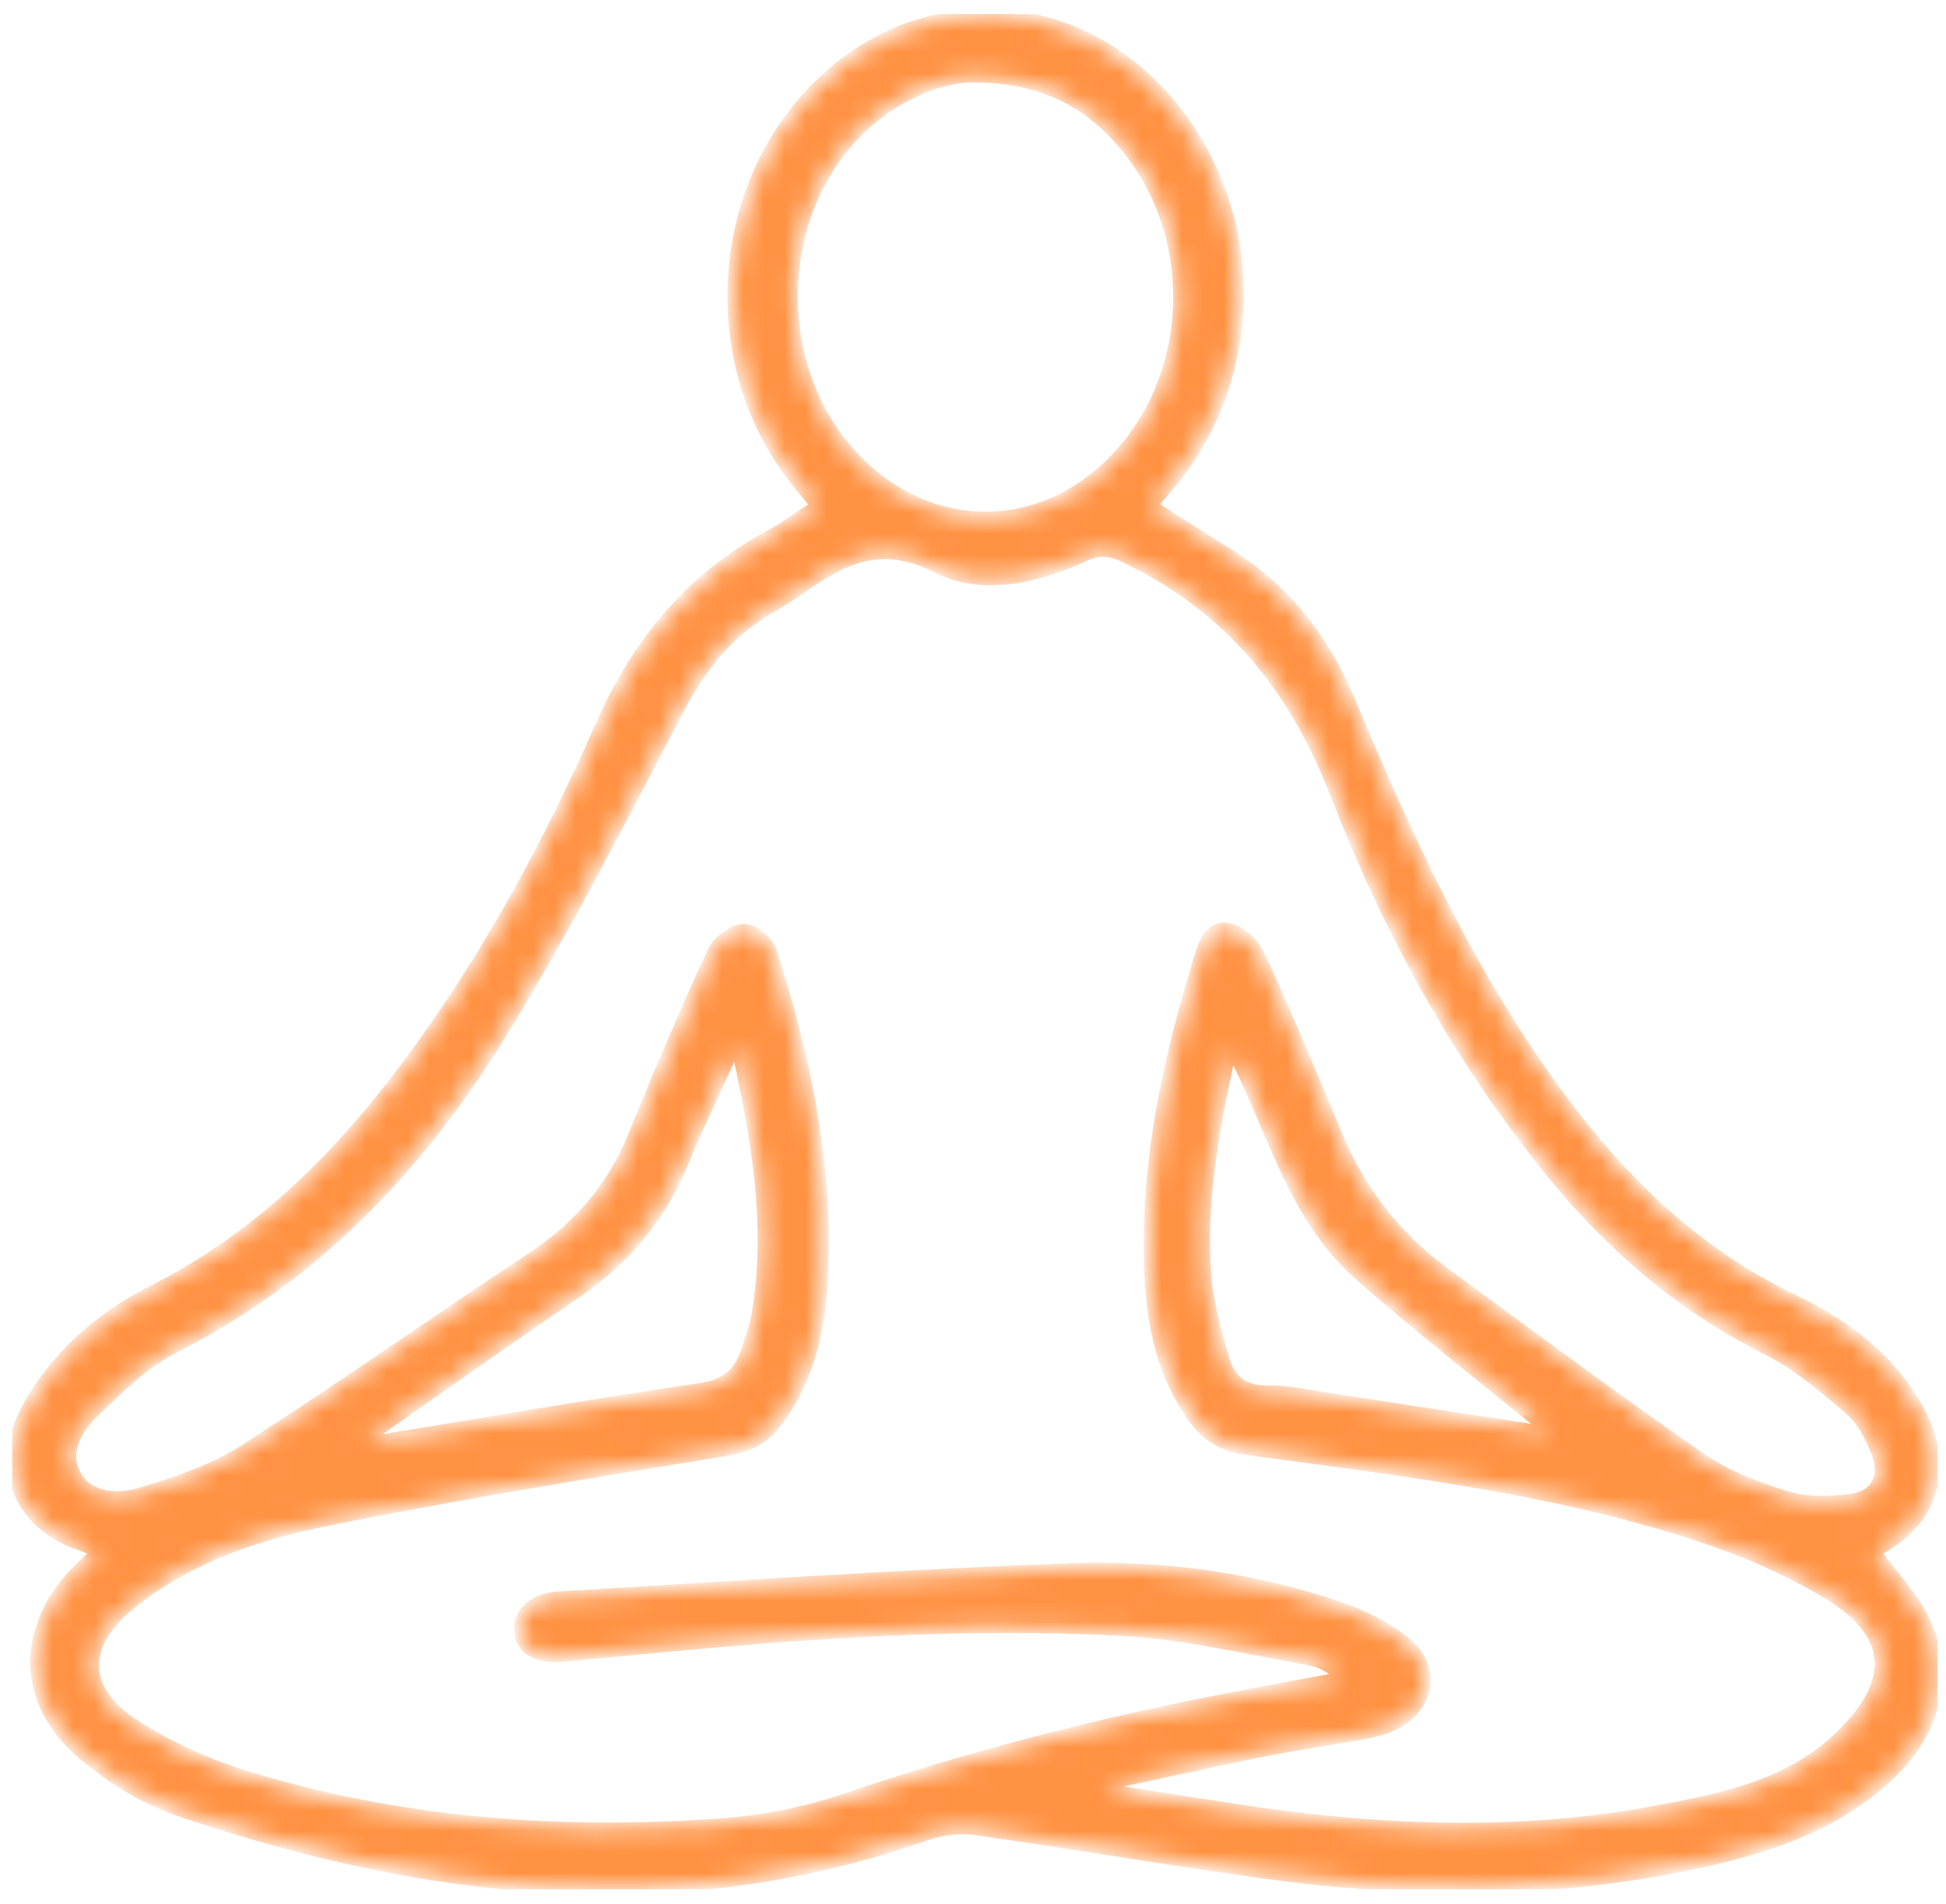<svg width="93" height="91" viewBox="0 0 93 91" fill="none" xmlns="http://www.w3.org/2000/svg">
<g id="Layer_1" clip-path="url(#clip0_1238_1939)">
<g id="Vector">
<mask id="path-1-inside-1_1238_1939" fill="white">
<path d="M89.635 74.165C90.396 75.181 91.22 76.073 91.804 77.099C93.214 79.585 92.688 82.478 90.507 84.643C88.058 87.072 84.935 88.182 81.677 88.929C74.655 90.539 67.562 90.519 60.465 89.544C55.838 88.91 51.232 88.112 46.607 87.459C45.858 87.353 45.005 87.459 44.286 87.711C32.202 91.966 20.292 90.541 8.501 86.538C6.879 85.988 5.317 84.996 3.991 83.891C0.976 81.38 0.949 77.788 3.727 74.994C3.979 74.742 4.248 74.504 4.596 74.177C4.275 74.04 4.049 73.922 3.811 73.846C1.24 73.01 -0.105 70.571 0.923 68.06C1.478 66.705 2.434 65.425 3.479 64.382C4.565 63.298 5.889 62.369 7.263 61.679C12.215 59.19 16.028 55.454 19.305 51.091C23.118 46.019 26.142 40.477 28.682 34.691C30.441 30.684 33.028 27.57 36.889 25.506C37.586 25.134 38.225 24.654 38.972 24.168C38.645 23.762 38.381 23.431 38.114 23.104C33.783 17.828 34.004 9.621 38.612 4.583C43.583 -0.852 51.465 -0.6 56.088 5.145C60.36 10.452 60.213 18.22 55.747 23.368C55.542 23.604 55.343 23.839 55.076 24.151C56.311 24.935 57.477 25.691 58.659 26.422C61.407 28.12 63.274 30.499 64.523 33.483C67.315 40.157 70.323 46.73 74.679 52.576C77.653 56.569 81.161 59.925 85.726 62.112C88.2 63.296 90.394 64.927 91.734 67.431C93.214 70.194 92.393 72.755 89.637 74.165H89.635ZM53.214 85.246C53.224 85.347 53.234 85.445 53.246 85.546C55.177 85.846 57.109 86.151 59.041 86.447C65.717 87.473 72.401 87.78 79.085 86.543C82.199 85.966 85.38 85.339 87.77 83.108C90.706 80.366 90.451 78.076 87.379 76.205C85.425 75.016 83.253 74.093 81.072 73.382C74.088 71.107 66.81 70.268 59.572 69.29C58.493 69.144 57.707 68.702 57.078 67.849C55.566 65.802 55.052 63.438 54.932 60.975C54.678 55.755 55.778 50.733 57.299 45.782C57.532 45.02 57.839 44.165 58.755 44.366C59.319 44.491 59.961 45.102 60.213 45.654C61.51 48.482 62.714 51.355 63.906 54.231C65.004 56.886 66.693 59.075 68.994 60.769C73.05 63.75 77.093 66.753 81.226 69.624C82.446 70.472 83.909 71.047 85.341 71.491C86.29 71.787 87.398 71.77 88.402 71.642C89.625 71.486 90.125 70.6 89.685 69.454C89.392 68.692 88.967 67.878 88.366 67.359C87.138 66.297 85.851 65.221 84.412 64.497C80.322 62.448 76.976 59.555 74.117 56.043C69.66 50.567 66.313 44.414 63.786 37.887C61.813 32.791 58.699 29.038 53.805 26.672C53.077 26.321 52.549 26.254 51.833 26.585C49.541 27.642 46.941 28.248 44.75 27.133C42.05 25.756 40.209 26.768 38.203 28.195C37.716 28.541 37.192 28.836 36.678 29.146C34.806 30.268 33.526 31.854 32.507 33.798C29.727 39.095 27.024 44.455 23.884 49.539C20.016 55.803 15.033 61.04 8.308 64.437C6.886 65.156 5.68 66.367 4.508 67.491C3.693 68.272 3.023 69.432 3.652 70.511C4.308 71.635 5.694 71.654 6.802 71.311C8.462 70.797 10.178 70.232 11.621 69.305C16.294 66.309 20.838 63.109 25.47 60.045C27.68 58.585 29.273 56.696 30.27 54.239C31.469 51.281 32.723 48.343 34.059 45.443C34.289 44.941 35.025 44.419 35.556 44.386C35.986 44.359 36.723 44.972 36.875 45.445C38.559 50.685 39.669 56.033 39.287 61.578C39.128 63.873 38.571 66.071 37.141 67.962C36.533 68.767 35.786 69.161 34.746 69.331C28.367 70.381 21.981 71.405 15.646 72.678C12.287 73.353 8.991 74.461 6.247 76.676C3.868 78.596 3.888 80.779 6.444 82.42C8.034 83.441 9.822 84.261 11.629 84.825C18.928 87.1 26.443 87.663 34.03 87.173C36.161 87.036 38.34 86.649 40.356 85.962C46.189 83.977 52.128 82.435 58.166 81.253C60.141 80.866 62.123 80.508 64.103 80.138C63.598 79.715 63.099 79.434 62.57 79.343C59.665 78.841 56.765 78.127 53.839 77.956C44.834 77.433 35.87 78.305 26.916 79.177C25.703 79.295 24.905 78.857 24.807 77.98C24.713 77.149 25.446 76.373 26.618 76.303C34.753 75.816 42.886 75.258 51.026 74.946C55.386 74.78 59.73 75.352 63.901 76.748C65.052 77.135 66.212 77.702 67.156 78.451C68.708 79.681 68.331 81.683 66.51 82.492C66.078 82.685 65.602 82.802 65.136 82.886C63.565 83.172 61.981 83.391 60.417 83.703C58.01 84.186 55.612 84.724 53.21 85.239L53.214 85.246ZM46.571 3.701C45.298 3.674 43.664 4.239 42.191 5.291C36.788 9.143 36.406 17.977 41.444 22.455C44.885 25.511 49.589 25.437 52.938 22.268C57.212 18.229 57.46 11.041 53.455 6.642C51.766 4.787 49.683 3.72 46.574 3.703L46.571 3.701ZM17.505 68.817C18.072 68.776 18.305 68.779 18.531 68.743C23.488 67.935 28.434 67.07 33.403 66.347C34.604 66.172 35.289 65.679 35.64 64.596C35.834 63.99 36.065 63.385 36.168 62.763C36.872 58.51 36.139 54.371 35.169 49.988C34.249 52.023 33.386 53.808 32.625 55.639C31.548 58.229 29.83 60.245 27.524 61.816C24.59 63.815 21.691 65.864 18.779 67.892C18.433 68.132 18.099 68.387 17.505 68.82V68.817ZM58.851 50.178C58.027 53.95 57.361 57.46 57.654 61.057C57.76 62.352 58.144 63.632 58.495 64.894C58.776 65.903 59.418 66.479 60.593 66.448C61.46 66.424 62.337 66.631 63.204 66.76C66.842 67.311 70.477 67.873 73.999 68.416C70.981 65.936 67.817 63.503 64.85 60.853C61.751 58.085 60.806 53.986 58.851 50.178Z"/>
</mask>
<path d="M89.635 74.165C90.396 75.181 91.22 76.073 91.804 77.099C93.214 79.585 92.688 82.478 90.507 84.643C88.058 87.072 84.935 88.182 81.677 88.929C74.655 90.539 67.562 90.519 60.465 89.544C55.838 88.91 51.232 88.112 46.607 87.459C45.858 87.353 45.005 87.459 44.286 87.711C32.202 91.966 20.292 90.541 8.501 86.538C6.879 85.988 5.317 84.996 3.991 83.891C0.976 81.38 0.949 77.788 3.727 74.994C3.979 74.742 4.248 74.504 4.596 74.177C4.275 74.04 4.049 73.922 3.811 73.846C1.24 73.01 -0.105 70.571 0.923 68.06C1.478 66.705 2.434 65.425 3.479 64.382C4.565 63.298 5.889 62.369 7.263 61.679C12.215 59.19 16.028 55.454 19.305 51.091C23.118 46.019 26.142 40.477 28.682 34.691C30.441 30.684 33.028 27.57 36.889 25.506C37.586 25.134 38.225 24.654 38.972 24.168C38.645 23.762 38.381 23.431 38.114 23.104C33.783 17.828 34.004 9.621 38.612 4.583C43.583 -0.852 51.465 -0.6 56.088 5.145C60.36 10.452 60.213 18.22 55.747 23.368C55.542 23.604 55.343 23.839 55.076 24.151C56.311 24.935 57.477 25.691 58.659 26.422C61.407 28.12 63.274 30.499 64.523 33.483C67.315 40.157 70.323 46.73 74.679 52.576C77.653 56.569 81.161 59.925 85.726 62.112C88.2 63.296 90.394 64.927 91.734 67.431C93.214 70.194 92.393 72.755 89.637 74.165H89.635ZM53.214 85.246C53.224 85.347 53.234 85.445 53.246 85.546C55.177 85.846 57.109 86.151 59.041 86.447C65.717 87.473 72.401 87.78 79.085 86.543C82.199 85.966 85.38 85.339 87.77 83.108C90.706 80.366 90.451 78.076 87.379 76.205C85.425 75.016 83.253 74.093 81.072 73.382C74.088 71.107 66.81 70.268 59.572 69.29C58.493 69.144 57.707 68.702 57.078 67.849C55.566 65.802 55.052 63.438 54.932 60.975C54.678 55.755 55.778 50.733 57.299 45.782C57.532 45.02 57.839 44.165 58.755 44.366C59.319 44.491 59.961 45.102 60.213 45.654C61.51 48.482 62.714 51.355 63.906 54.231C65.004 56.886 66.693 59.075 68.994 60.769C73.05 63.75 77.093 66.753 81.226 69.624C82.446 70.472 83.909 71.047 85.341 71.491C86.29 71.787 87.398 71.77 88.402 71.642C89.625 71.486 90.125 70.6 89.685 69.454C89.392 68.692 88.967 67.878 88.366 67.359C87.138 66.297 85.851 65.221 84.412 64.497C80.322 62.448 76.976 59.555 74.117 56.043C69.66 50.567 66.313 44.414 63.786 37.887C61.813 32.791 58.699 29.038 53.805 26.672C53.077 26.321 52.549 26.254 51.833 26.585C49.541 27.642 46.941 28.248 44.75 27.133C42.05 25.756 40.209 26.768 38.203 28.195C37.716 28.541 37.192 28.836 36.678 29.146C34.806 30.268 33.526 31.854 32.507 33.798C29.727 39.095 27.024 44.455 23.884 49.539C20.016 55.803 15.033 61.04 8.308 64.437C6.886 65.156 5.68 66.367 4.508 67.491C3.693 68.272 3.023 69.432 3.652 70.511C4.308 71.635 5.694 71.654 6.802 71.311C8.462 70.797 10.178 70.232 11.621 69.305C16.294 66.309 20.838 63.109 25.47 60.045C27.68 58.585 29.273 56.696 30.27 54.239C31.469 51.281 32.723 48.343 34.059 45.443C34.289 44.941 35.025 44.419 35.556 44.386C35.986 44.359 36.723 44.972 36.875 45.445C38.559 50.685 39.669 56.033 39.287 61.578C39.128 63.873 38.571 66.071 37.141 67.962C36.533 68.767 35.786 69.161 34.746 69.331C28.367 70.381 21.981 71.405 15.646 72.678C12.287 73.353 8.991 74.461 6.247 76.676C3.868 78.596 3.888 80.779 6.444 82.42C8.034 83.441 9.822 84.261 11.629 84.825C18.928 87.1 26.443 87.663 34.03 87.173C36.161 87.036 38.34 86.649 40.356 85.962C46.189 83.977 52.128 82.435 58.166 81.253C60.141 80.866 62.123 80.508 64.103 80.138C63.598 79.715 63.099 79.434 62.57 79.343C59.665 78.841 56.765 78.127 53.839 77.956C44.834 77.433 35.87 78.305 26.916 79.177C25.703 79.295 24.905 78.857 24.807 77.98C24.713 77.149 25.446 76.373 26.618 76.303C34.753 75.816 42.886 75.258 51.026 74.946C55.386 74.78 59.73 75.352 63.901 76.748C65.052 77.135 66.212 77.702 67.156 78.451C68.708 79.681 68.331 81.683 66.51 82.492C66.078 82.685 65.602 82.802 65.136 82.886C63.565 83.172 61.981 83.391 60.417 83.703C58.01 84.186 55.612 84.724 53.21 85.239L53.214 85.246ZM46.571 3.701C45.298 3.674 43.664 4.239 42.191 5.291C36.788 9.143 36.406 17.977 41.444 22.455C44.885 25.511 49.589 25.437 52.938 22.268C57.212 18.229 57.46 11.041 53.455 6.642C51.766 4.787 49.683 3.72 46.574 3.703L46.571 3.701ZM17.505 68.817C18.072 68.776 18.305 68.779 18.531 68.743C23.488 67.935 28.434 67.07 33.403 66.347C34.604 66.172 35.289 65.679 35.64 64.596C35.834 63.99 36.065 63.385 36.168 62.763C36.872 58.51 36.139 54.371 35.169 49.988C34.249 52.023 33.386 53.808 32.625 55.639C31.548 58.229 29.83 60.245 27.524 61.816C24.59 63.815 21.691 65.864 18.779 67.892C18.433 68.132 18.099 68.387 17.505 68.82V68.817ZM58.851 50.178C58.027 53.95 57.361 57.46 57.654 61.057C57.76 62.352 58.144 63.632 58.495 64.894C58.776 65.903 59.418 66.479 60.593 66.448C61.46 66.424 62.337 66.631 63.204 66.76C66.842 67.311 70.477 67.873 73.999 68.416C70.981 65.936 67.817 63.503 64.85 60.853C61.751 58.085 60.806 53.986 58.851 50.178Z" fill="#FF9243" stroke="#FF9243" stroke-width="0.481" mask="url(#path-1-inside-1_1238_1939)"/>
</g>
</g>
<defs>
<clipPath id="clip0_1238_1939">
<rect width="92.015" height="89.629" fill="white" transform="translate(0.574 0.664)"/>
</clipPath>
</defs>
</svg>

